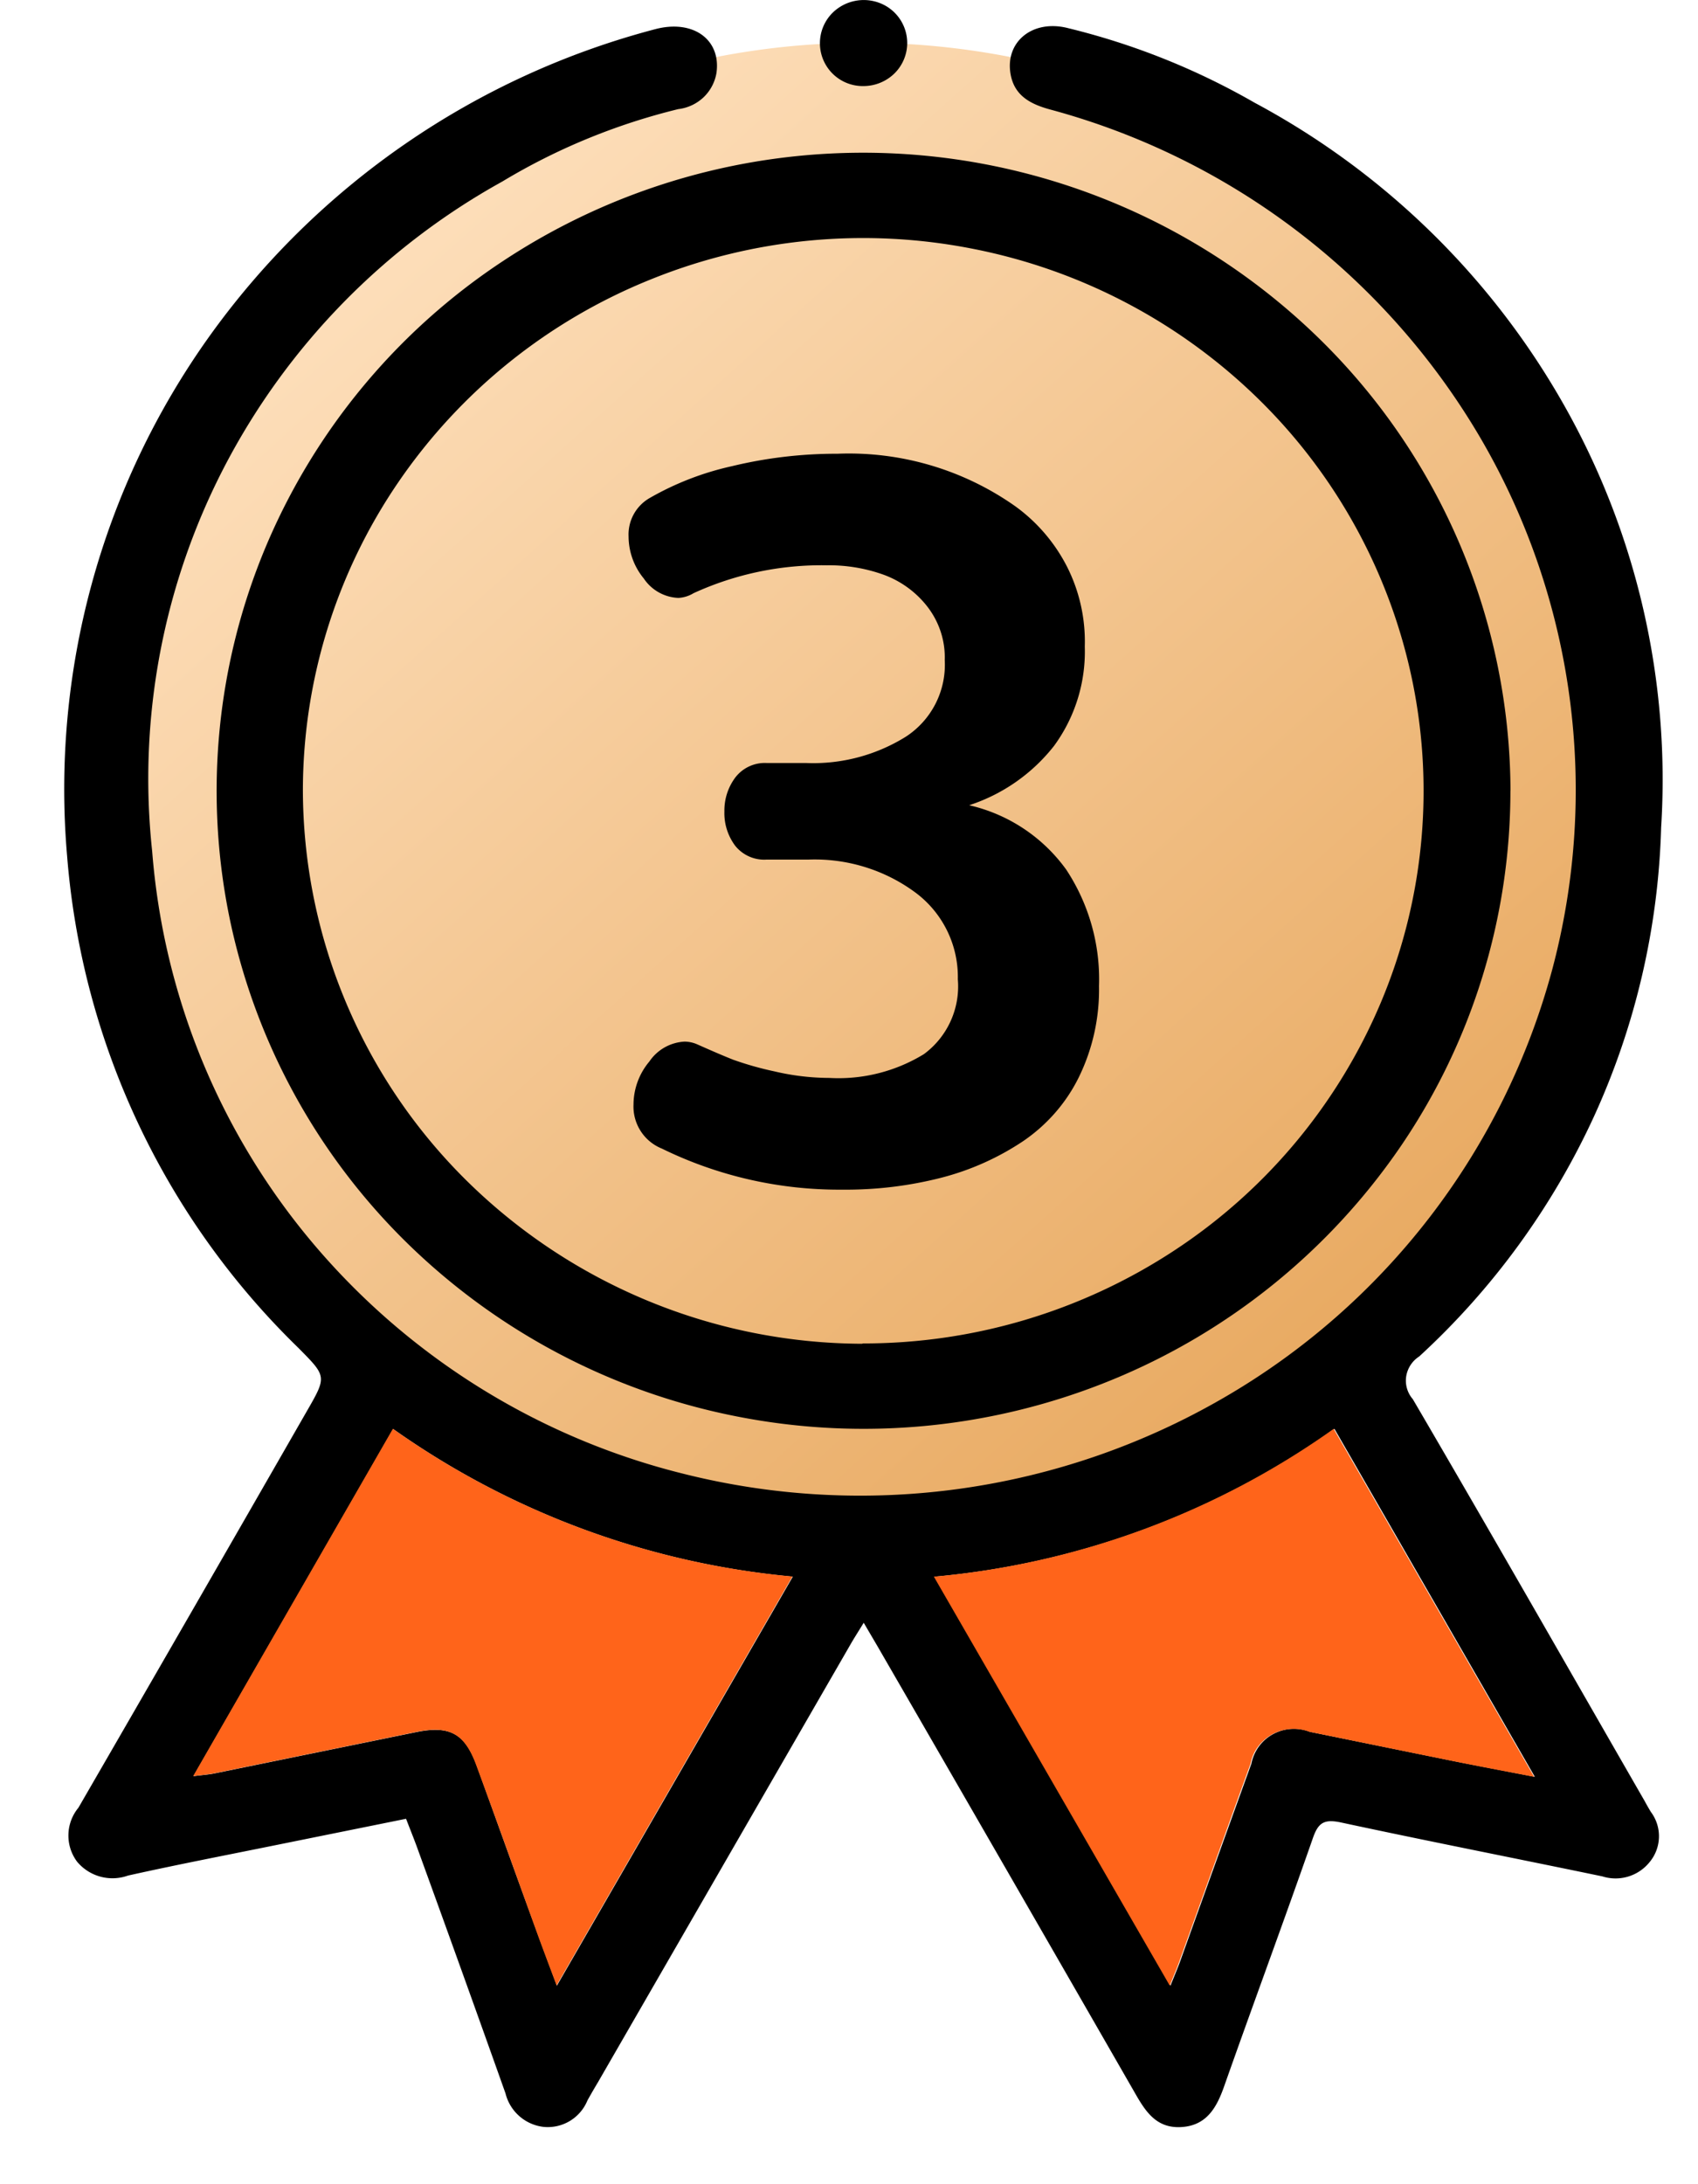 <svg xmlns="http://www.w3.org/2000/svg" width="21" height="27" fill="none" viewBox="0 0 21 27" xmlns:xlink="http://www.w3.org/1999/xlink"><g clip-path="url(#a)"><path fill="url(#b)" d="M20.021 9.741a9.1 9.1 0 0 0-1.575-5.118 9.3 9.3 0 0 0-4.193-3.393 9.47 9.47 0 0 0-5.4-.524A9.4 9.4 0 0 0 4.07 3.227a9.17 9.17 0 0 0-2.56 4.717 9.1 9.1 0 0 0 .532 5.322 9.24 9.24 0 0 0 3.442 4.135 9.44 9.44 0 0 0 5.191 1.552 9.4 9.4 0 0 0 6.608-2.698 9.15 9.15 0 0 0 2.737-6.514"/><path fill="#000" d="M11.22.532a.53.53 0 0 0-.333-.492.55.55 0 0 0-.588.116.53.53 0 0 0 .382.908.55.55 0 0 0 .381-.156.53.53 0 0 0 .158-.376"/><path fill="#000" d="M10.682 20.06c-.07.114-.119.19-.165.27l-3.123 5.412q-.066.11-.129.223a.53.53 0 0 1-.54.327.55.55 0 0 1-.473-.414q-.542-1.524-1.094-3.042c-.04-.11-.085-.22-.136-.353l-1.633.33c-.602.122-1.205.238-1.806.372a.57.57 0 0 1-.63-.172.54.54 0 0 1 .017-.667q1.417-2.448 2.825-4.902c.249-.432.245-.428-.105-.782a9.53 9.53 0 0 1-2.86-6.08 9.62 9.62 0 0 1 1.752-6.414A9.86 9.86 0 0 1 8.102.361c.466-.124.817.124.759.54a.54.54 0 0 1-.16.302.55.55 0 0 1-.313.146c-.766.187-1.5.488-2.174.894a8.53 8.53 0 0 0-3.425 3.5 8.37 8.37 0 0 0-.907 4.78 8.55 8.55 0 0 0 2.03 4.895A8.75 8.75 0 0 0 8.46 18.22a8.96 8.96 0 0 0 6.665-.936 8.74 8.74 0 0 0 4.069-5.287 8.62 8.62 0 0 0-.883-6.58 8.83 8.83 0 0 0-5.322-4.063c-.24-.065-.442-.168-.49-.434-.073-.403.272-.685.711-.572a8.8 8.8 0 0 1 2.305.921 9.6 9.6 0 0 1 3.839 3.758 9.4 9.4 0 0 1 1.19 5.203 9.2 9.2 0 0 1-.828 3.566 9.3 9.3 0 0 1-2.164 2.972.36.36 0 0 0-.161.247.35.35 0 0 0 .082.281c.966 1.65 1.914 3.312 2.868 4.969q.036.067.076.133a.5.5 0 0 1-.016.621.54.54 0 0 1-.584.176c-1.077-.224-2.156-.435-3.23-.666-.21-.045-.283 0-.35.193-.358 1.026-.736 2.044-1.097 3.067-.09.255-.21.48-.517.504-.306.024-.444-.172-.575-.4a2394 2394 0 0 0-3.198-5.547zm-3.797 4.49 2.92-5.06a10.16 10.16 0 0 1-4.942-1.825l-2.47 4.291c.125-.016.194-.02.26-.034l2.493-.51c.42-.086.606.017.752.42.245.676.486 1.352.735 2.028.078.214.158.426.257.691m4.668-5.062 2.918 5.056c.052-.13.085-.207.114-.285q.442-1.23.887-2.46a.53.53 0 0 1 .269-.364.54.54 0 0 1 .455-.028l1.785.363c.316.063.63.122.996.193l-2.478-4.301a10.1 10.1 0 0 1-4.95 1.828"/><path fill="#000" d="M18.68 9.775a7.8 7.8 0 0 1-1.347 4.381 8 8 0 0 1-3.59 2.905 8.1 8.1 0 0 1-4.622.45 8.04 8.04 0 0 1-4.097-2.156 7.85 7.85 0 0 1-2.191-4.037 7.8 7.8 0 0 1 .453-4.557 7.9 7.9 0 0 1 2.944-3.54 8.074 8.074 0 0 1 10.101.98 7.85 7.85 0 0 1 2.35 5.574m-8.011 6.832a7 7 0 0 0 3.85-1.147 6.85 6.85 0 0 0 2.555-3.061 6.74 6.74 0 0 0 .4-3.945 6.8 6.8 0 0 0-1.889-3.5 6.96 6.96 0 0 0-3.542-1.876 7 7 0 0 0-4.003.379 6.9 6.9 0 0 0-3.116 2.506 6.76 6.76 0 0 0-1.179 3.79 6.8 6.8 0 0 0 2.022 4.839 7 7 0 0 0 4.897 2.019"/><path fill="#FF641A" d="M6.886 24.55c-.099-.265-.18-.477-.257-.691-.244-.675-.485-1.351-.735-2.027-.146-.404-.333-.507-.752-.421l-2.493.51c-.067.013-.135.019-.26.034l2.47-4.293A10.16 10.16 0 0 0 9.8 19.488l-2.92 5.061m4.673-5.059a10.1 10.1 0 0 0 4.941-1.827l2.479 4.301c-.366-.07-.681-.129-.996-.193-.594-.12-1.186-.242-1.785-.364a.55.55 0 0 0-.631.181.5.5 0 0 0-.094.212c-.298.819-.59 1.64-.887 2.46-.028.079-.062.155-.113.285l-2.918-5.056"/><path fill="#000" d="M10.417 14.706c.416.004.831-.046 1.234-.15a3.3 3.3 0 0 0 1.003-.45c.294-.2.532-.472.688-.789.172-.351.257-.738.25-1.128a2.46 2.46 0 0 0-.406-1.44 2.04 2.04 0 0 0-1.2-.795 2.2 2.2 0 0 0 1.05-.734 1.97 1.97 0 0 0 .38-1.227 2.05 2.05 0 0 0-.213-.975 2.1 2.1 0 0 0-.651-.763 3.57 3.57 0 0 0-2.194-.646 5.5 5.5 0 0 0-1.307.154 3.6 3.6 0 0 0-1.012.391.52.52 0 0 0-.265.48.82.82 0 0 0 .188.517.54.54 0 0 0 .428.24.4.4 0 0 0 .187-.058 3.8 3.8 0 0 1 1.649-.345 2 2 0 0 1 .698.115c.213.077.4.212.539.388.15.19.229.426.221.667a1.06 1.06 0 0 1-.483.95 2.17 2.17 0 0 1-1.233.324h-.486a.46.46 0 0 0-.388.179.68.68 0 0 0-.135.42c-.005.152.042.3.132.422a.46.46 0 0 0 .39.173h.517c.475-.018.943.126 1.323.407a1.3 1.3 0 0 1 .525 1.073 1.04 1.04 0 0 1-.42.925c-.35.214-.758.317-1.168.294a3 3 0 0 1-.68-.081 4 4 0 0 1-.507-.143q-.153-.06-.443-.189a.4.4 0 0 0-.16-.036.56.56 0 0 0-.437.246.83.83 0 0 0-.196.53.56.56 0 0 0 .35.546c.694.34 1.458.514 2.232.508"/></g><defs><linearGradient id="b" x1="2.957" x2="17.069" y1="2.39" y2="18.067" gradientUnits="userSpaceOnUse"><stop stop-color="#FFE3C2"/><stop offset="1" stop-color="#E7A65B"/></linearGradient><clipPath id="a"><path fill="#fff" d="M0 0h21v27H0z"/></clipPath></defs></svg>
